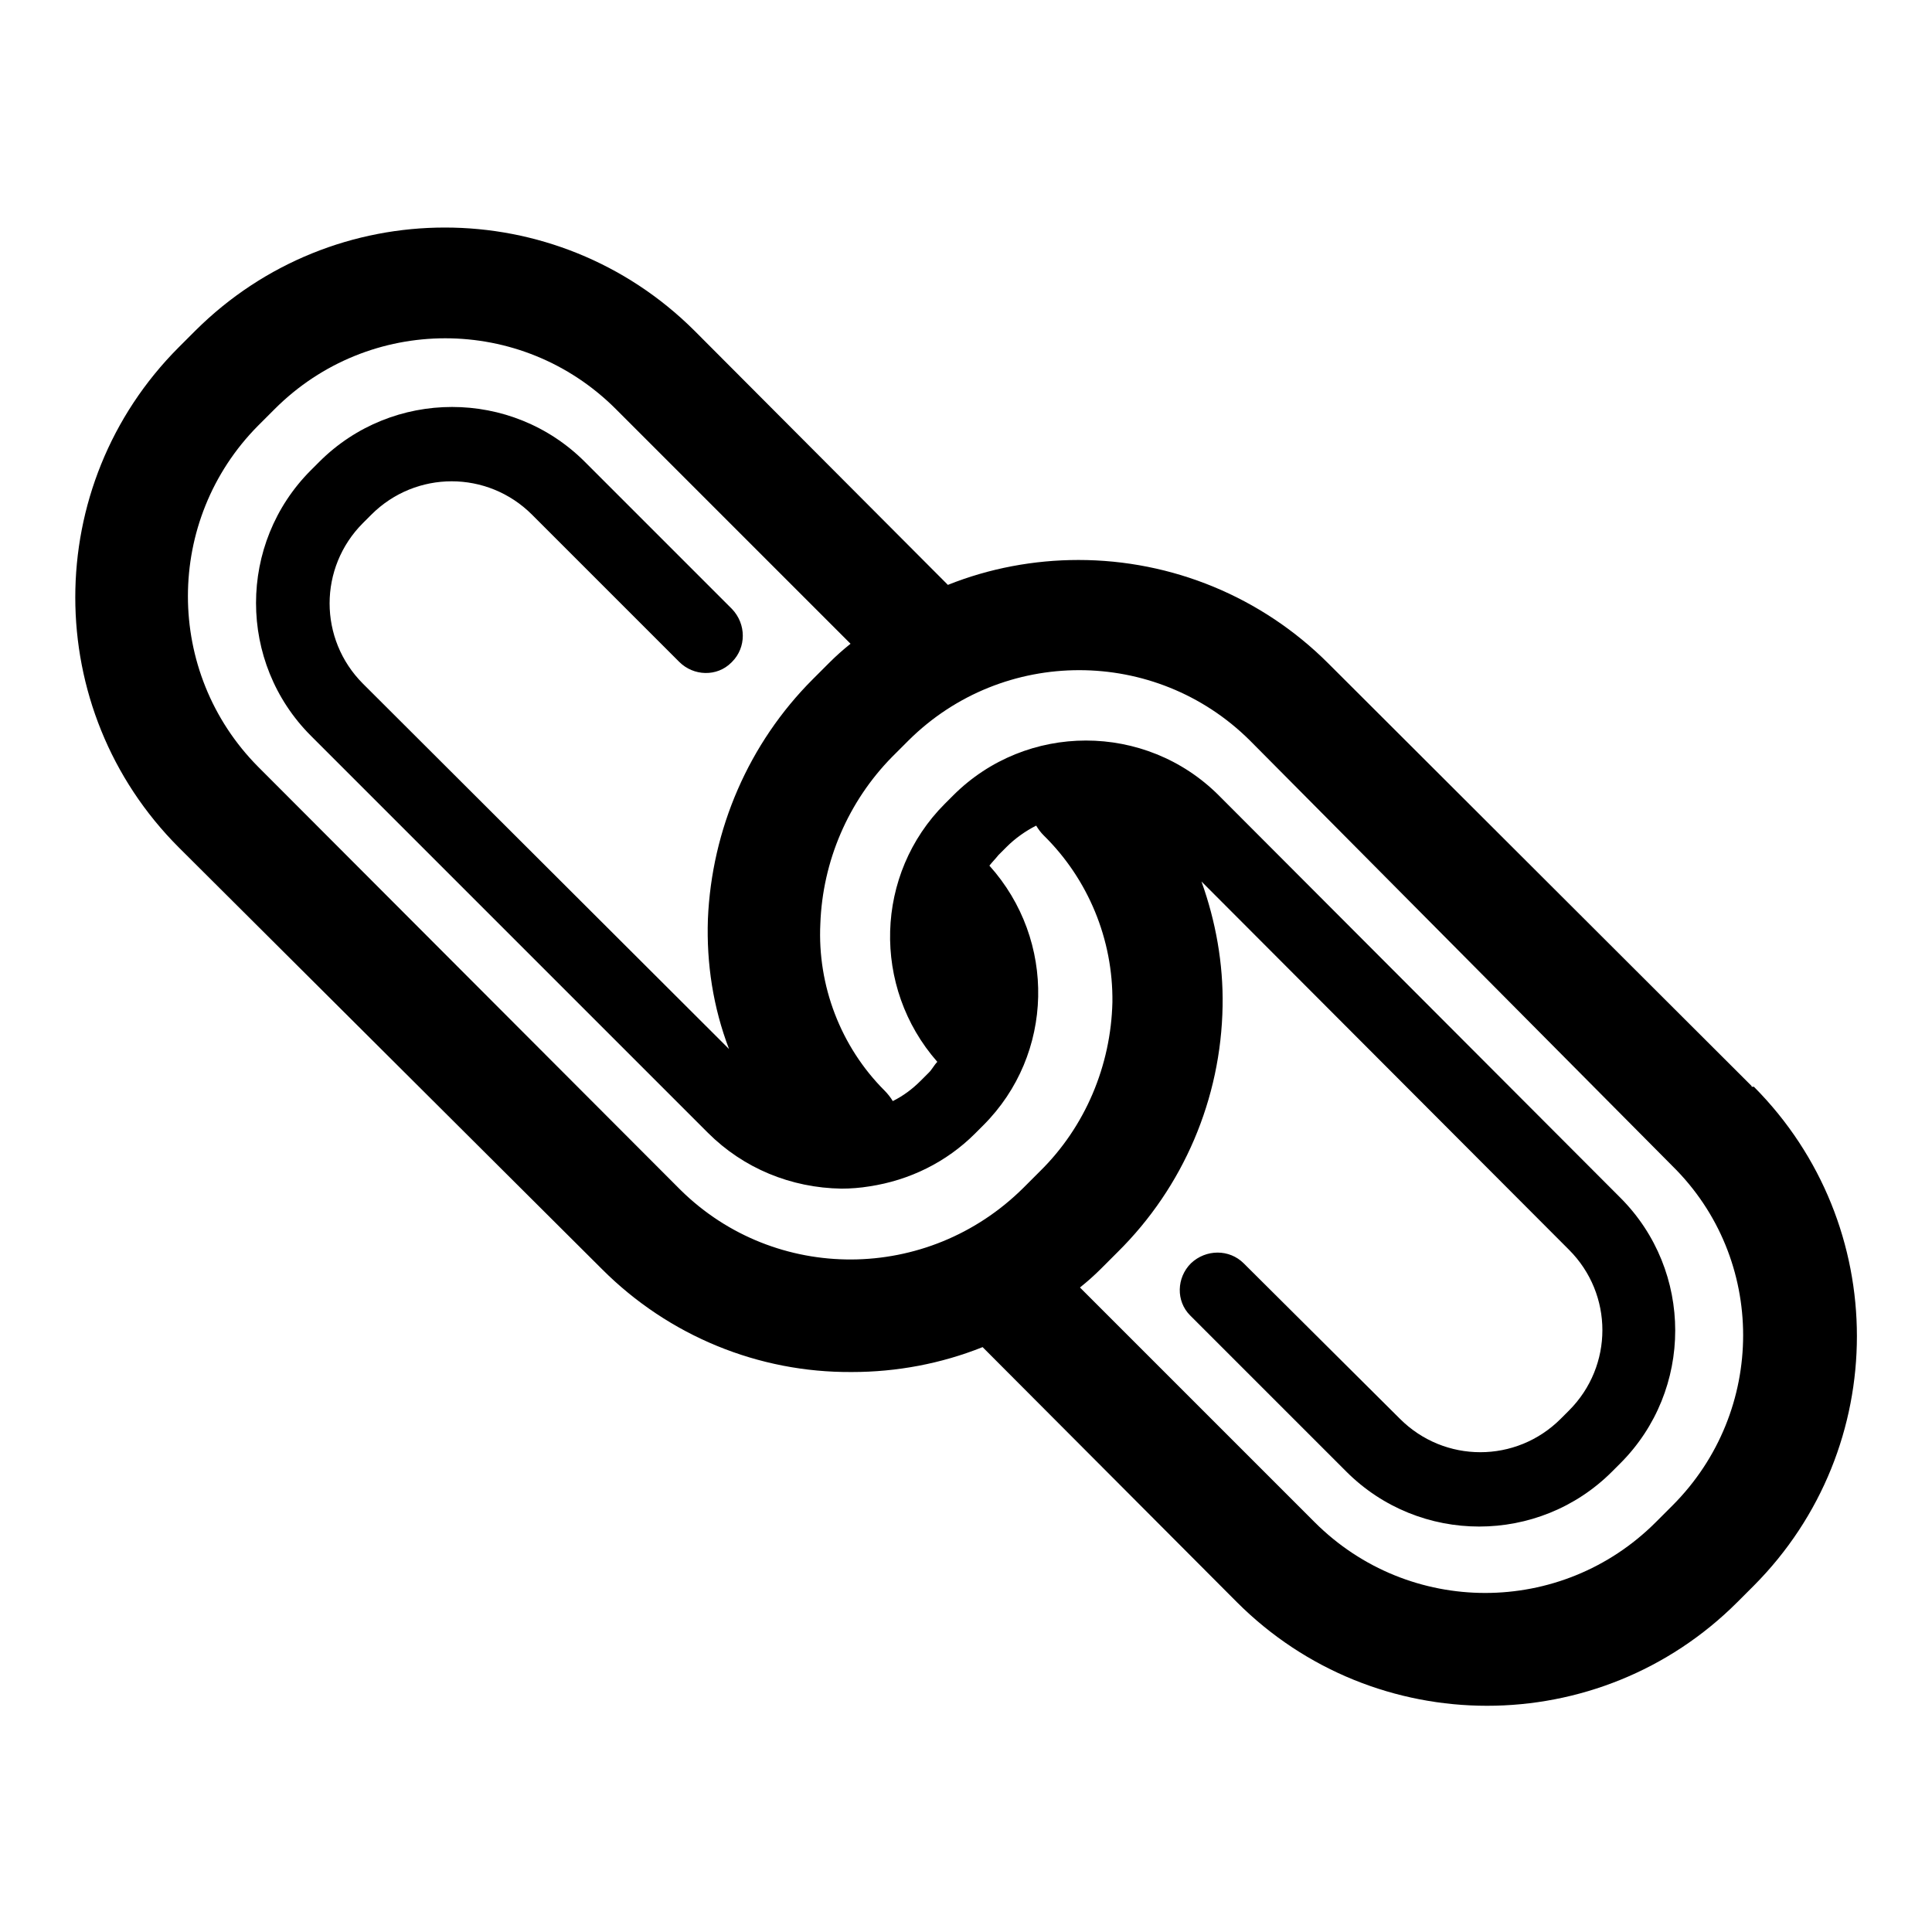 <?xml version="1.0" encoding="utf-8"?>
<!-- Svg Vector Icons : http://www.onlinewebfonts.com/icon -->
<!DOCTYPE svg PUBLIC "-//W3C//DTD SVG 1.1//EN" "http://www.w3.org/Graphics/SVG/1.1/DTD/svg11.dtd">
<svg version="1.1" xmlns="http://www.w3.org/2000/svg" xmlns:xlink="http://www.w3.org/1999/xlink" x="0px" y="0px" viewBox="0 0 256 256" enable-background="new 0 0 256 256" xml:space="preserve">
<g> <path fill="#000000" d="M232.1,143.9l-56.1-56c-8.8-8.8-20.7-13.7-33.1-13.7c-5.9,0-11.8,1.1-17.3,3.3L92,43.8 c-18.3-18.2-47.8-18.2-66.1,0L23.7,46c-18.3,18.3-18.3,48,0,66.3l56.1,55.9c8.8,8.8,20.7,13.7,33.1,13.6c5.9,0,11.8-1.1,17.3-3.3 l33.7,33.8c18.3,18.3,48,18.3,66.3,0l2.2-2.2c18.2-18.3,18.2-47.8,0-66.1H232.1z M90.2,157.7l-56-56.1c-12.4-12.5-12.4-32.7,0-45.2 l2.2-2.2c12.5-12.5,32.7-12.5,45.2,0l31.1,31.1c-1,0.8-1.9,1.6-2.8,2.5l-2.2,2.2c-8.5,8.5-13.4,19.9-13.9,31.8 c-0.2,5.9,0.7,11.7,2.8,17.2L48.1,90.6c-5.9-5.9-5.9-15.4,0-21.3l1.1-1.1c5.9-5.9,15.4-5.9,21.3,0l19.5,19.5c1.9,1.9,5,2,6.9,0.1 c0,0,0.1-0.1,0.1-0.1c1.9-1.9,1.9-5,0-7L77.5,61.2c-9.7-9.7-25.5-9.7-35.2,0l-1.1,1.1c-9.7,9.7-9.7,25.5,0,35.2l52.6,52.6 c4.7,4.7,11,7.3,17.7,7.4c1.2,0,2.5-0.1,3.7-0.3c5.3-0.8,10.2-3.2,14-7l1.1-1.1c9.4-9.4,9.7-24.5,0.8-34.4c0.4-0.5,0.8-0.9,1.2-1.4 l1.1-1.1c1.1-1.1,2.5-2.1,3.9-2.8c0.3,0.5,0.6,0.9,1,1.3c5.9,5.8,9.2,13.8,9.1,22.1c-0.2,8.4-3.6,16.5-9.6,22.4l-2.2,2.2 C122.9,170,102.7,170,90.2,157.7L90.2,157.7z M221.6,199.5l-2.2,2.2c-12.5,12.5-32.7,12.5-45.2,0l-31.1-31.1c1-0.8,1.9-1.6,2.8-2.5 l2.2-2.2c8.7-8.6,13.7-20.3,13.9-32.6c0.1-5.6-0.9-11.2-2.8-16.5l48.7,48.8c5.9,5.9,5.9,15.4,0,21.3l-1.1,1.1 c-5.9,5.9-15.4,5.9-21.3,0c0,0,0,0,0,0l-20.7-20.6c-1.9-1.9-5-1.9-7,0c-1.9,1.9-2,5-0.1,6.9c0,0,0.1,0.1,0.1,0.1l20.6,20.6 c9.7,9.7,25.5,9.7,35.2,0l1.1-1.1c9.7-9.7,9.7-25.5,0-35.2l-53.2-53.3c-9.7-9.7-25.5-9.7-35.2,0l-1.1,1.1c-9.3,9.3-9.7,24.3-1,34.2 c-0.4,0.4-0.7,1-1.1,1.4l-1.1,1.1c-1.1,1.1-2.3,2-3.7,2.7c-0.3-0.5-0.7-1-1.1-1.4c-5.8-5.8-8.9-13.9-8.5-22.1 c0.3-8.3,3.7-16.2,9.5-22.1l2.2-2.2c12.5-12.4,32.7-12.4,45.2,0l56,56.4C234.1,166.8,234.1,187,221.6,199.5L221.6,199.5z"/></g>
</svg>